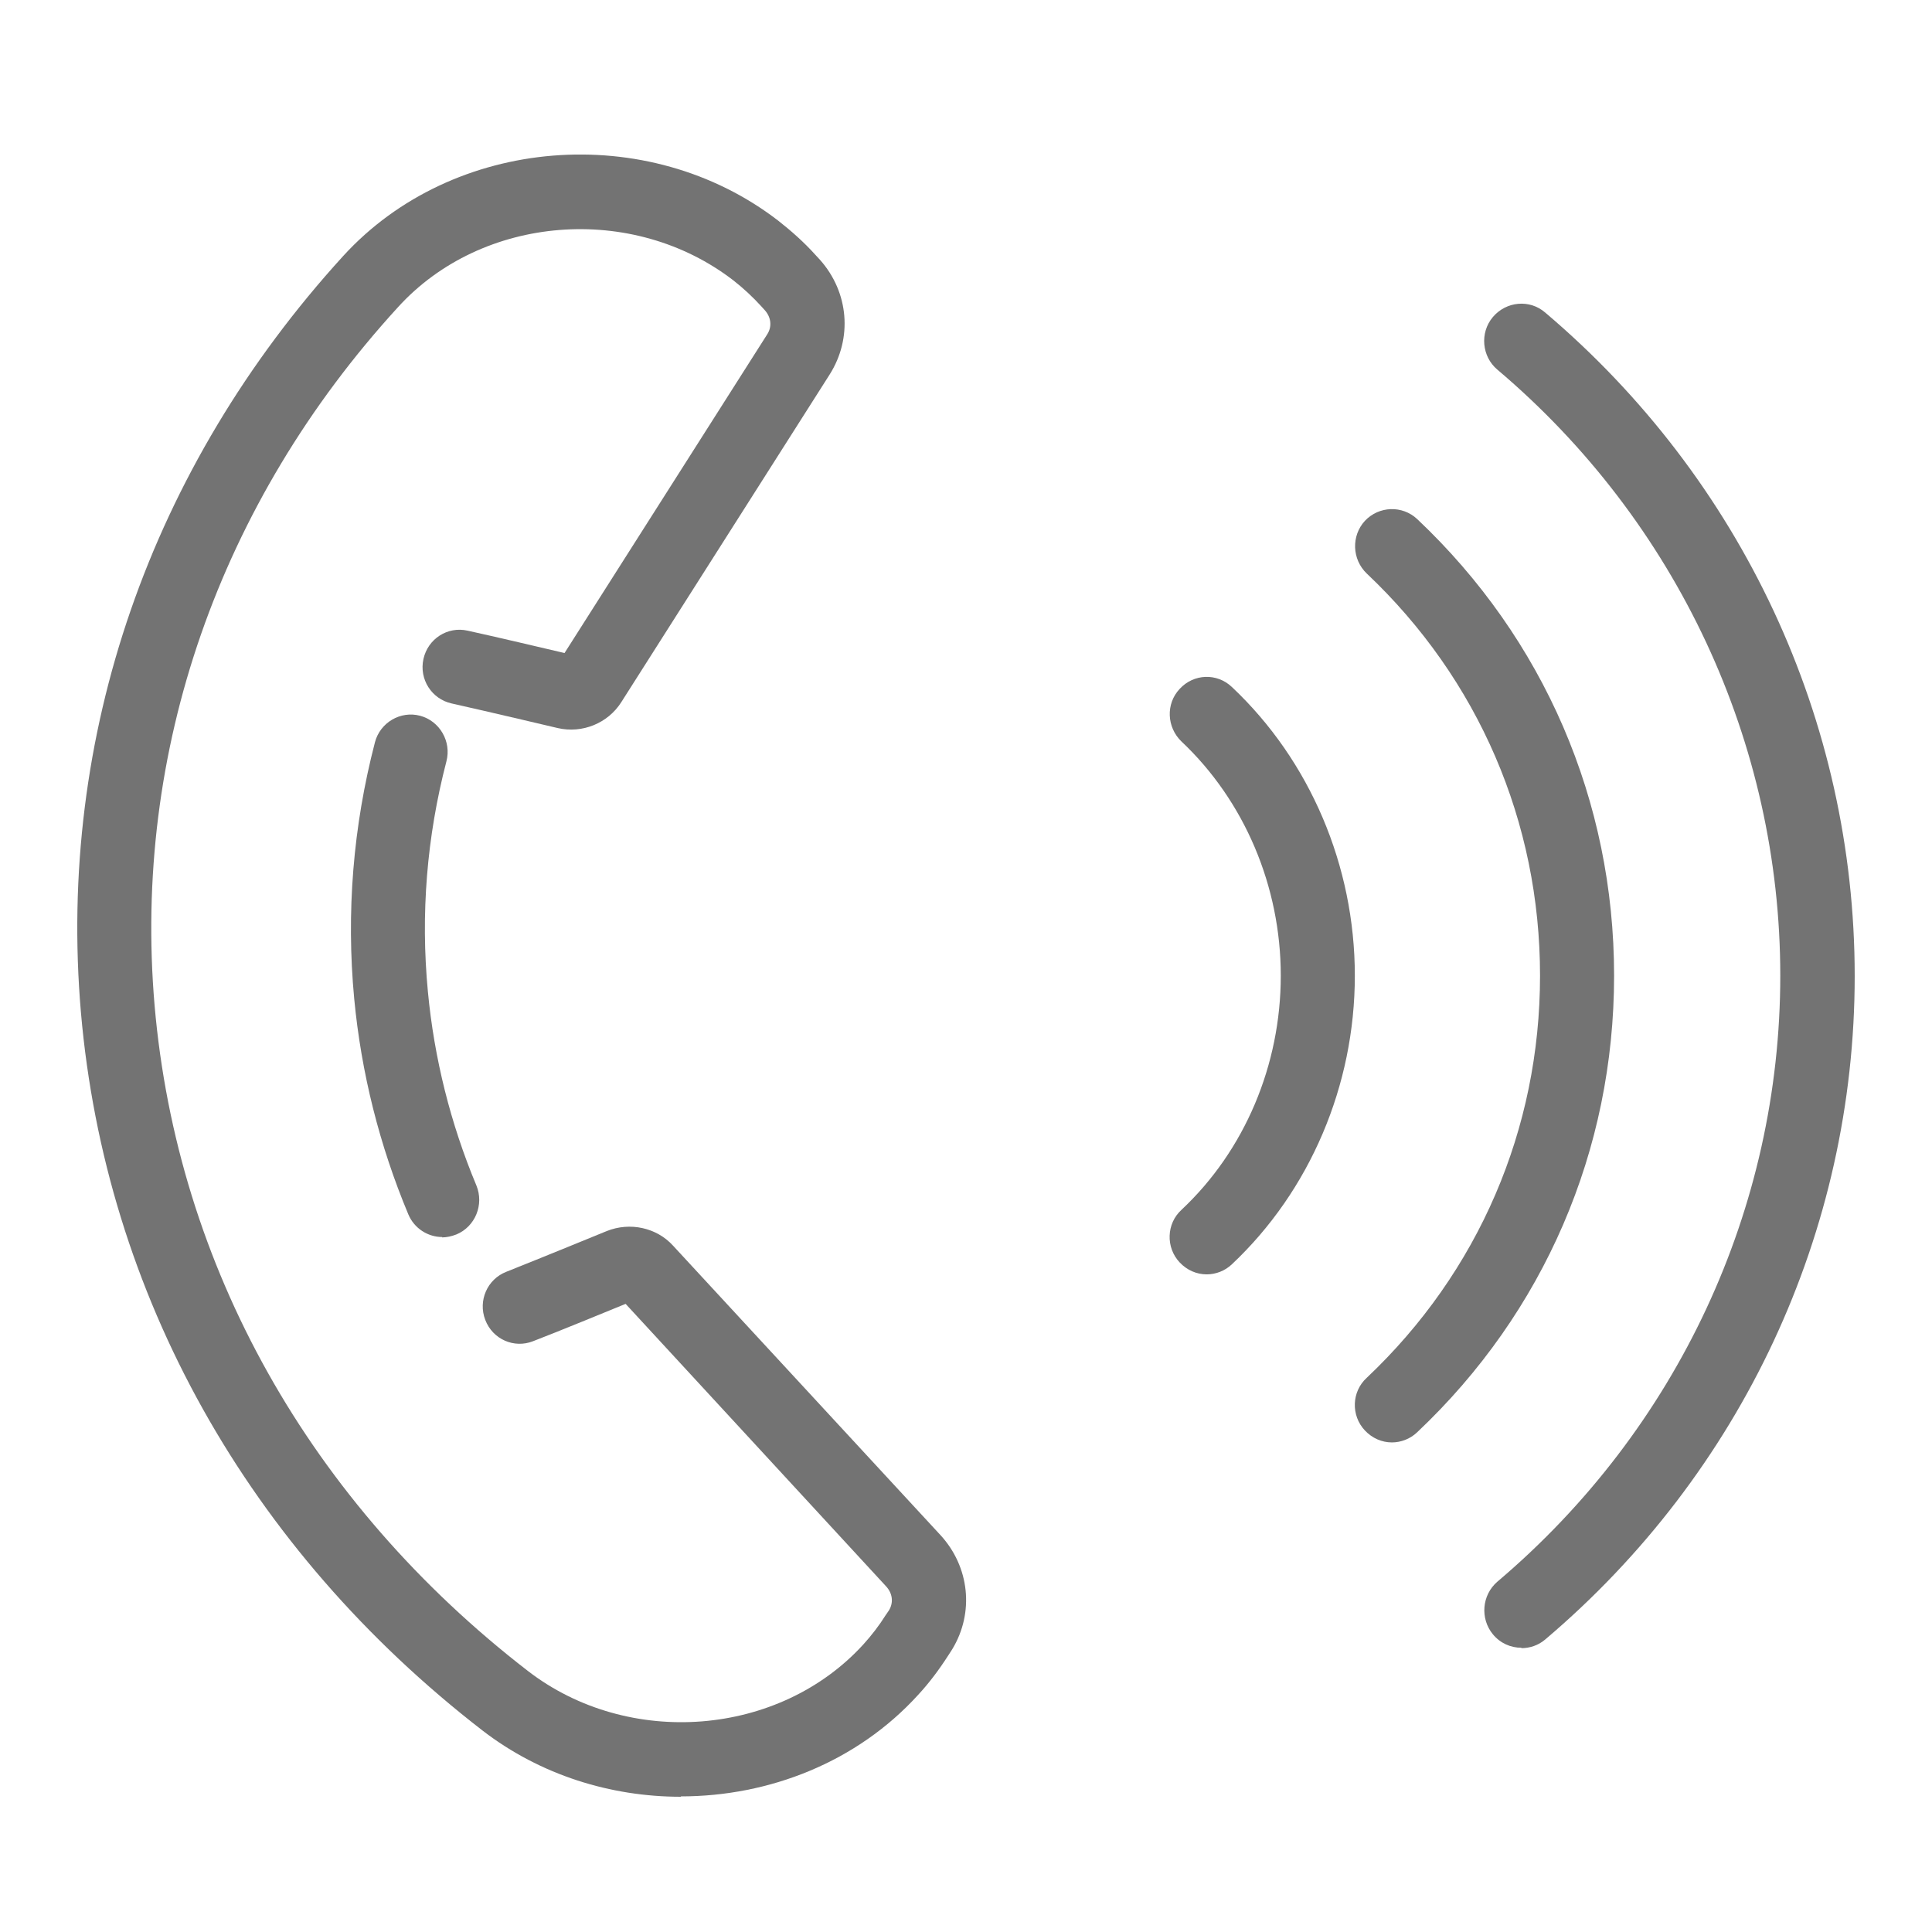 <svg width="100" height="100" viewBox="0 0 100 100" fill="none" xmlns="http://www.w3.org/2000/svg">
<g clip-path="url(#clip0_3859_1990)">
<path d="M35.238 93C31.615 93 27.974 91.879 24.984 89.579C12.832 80.186 5.453 66.986 4.188 52.394C2.961 38.111 7.772 24.215 17.758 13.257C23.431 7.034 33.532 6.222 40.279 11.421C40.969 11.962 41.62 12.542 42.195 13.18L42.444 13.45C43.94 15.132 44.131 17.509 42.943 19.384L32.152 36.353C31.462 37.435 30.14 37.976 28.875 37.686C28.875 37.686 25.195 36.816 23.374 36.41C22.339 36.179 21.687 35.154 21.917 34.111C22.147 33.067 23.163 32.41 24.198 32.642C25.616 32.951 28.146 33.55 29.22 33.801L39.704 17.316C39.972 16.91 39.914 16.427 39.589 16.059L39.397 15.847C38.956 15.364 38.477 14.919 37.959 14.513C32.746 10.493 24.945 11.112 20.595 15.905C11.337 26.032 6.871 38.884 8.002 52.046C9.171 65.536 16.033 77.77 27.322 86.487C32.535 90.507 40.336 89.888 44.687 85.115C45.109 84.651 45.511 84.129 45.837 83.607L46.01 83.356C46.259 82.95 46.201 82.467 45.856 82.1L32.382 67.488C31.385 67.894 28.951 68.899 27.59 69.421C26.613 69.808 25.501 69.324 25.118 68.319C24.735 67.334 25.214 66.213 26.21 65.826C27.916 65.15 31.404 63.72 31.404 63.72C32.612 63.236 33.992 63.546 34.835 64.473L48.674 79.452C50.188 81.094 50.437 83.472 49.287 85.366L49.076 85.694C48.616 86.409 48.099 87.105 47.524 87.724C44.361 91.203 39.819 92.981 35.238 92.981V93Z" fill="#737373"/>
<path d="M22.896 64.029C22.148 64.029 21.439 63.584 21.133 62.85C19.637 59.275 18.698 55.525 18.334 51.698C17.913 47.234 18.277 42.769 19.407 38.421C19.676 37.396 20.73 36.778 21.746 37.048C22.762 37.319 23.375 38.382 23.107 39.406C22.091 43.31 21.765 47.311 22.148 51.331C22.474 54.771 23.317 58.154 24.659 61.362C25.062 62.347 24.602 63.488 23.624 63.894C23.375 63.99 23.126 64.048 22.877 64.048L22.896 64.029Z" fill="#737373"/>
<path d="M62.459 65.961C61.942 65.961 61.443 65.749 61.06 65.343C60.332 64.57 60.37 63.333 61.156 62.618C64.433 59.545 66.293 55.119 66.293 50.5C66.293 45.881 64.414 41.455 61.156 38.382C60.389 37.647 60.332 36.43 61.06 35.657C61.788 34.864 62.996 34.826 63.763 35.56C67.807 39.367 70.126 44.818 70.126 50.5C70.126 56.182 67.807 61.632 63.763 65.439C63.398 65.787 62.919 65.961 62.459 65.961Z" fill="#737373"/>
<path d="M72.045 74.659C71.528 74.659 71.029 74.446 70.646 74.04C69.918 73.267 69.956 72.03 70.742 71.315C76.53 65.845 79.712 58.443 79.712 50.5C79.712 42.556 76.53 35.154 70.742 29.685C69.975 28.95 69.937 27.733 70.646 26.96C71.374 26.186 72.582 26.148 73.349 26.863C79.923 33.067 83.545 41.474 83.545 50.5C83.545 59.526 79.923 67.933 73.349 74.137C72.984 74.485 72.505 74.659 72.045 74.659Z" fill="#737373"/>
<path d="M78.749 85.288C78.193 85.288 77.657 85.056 77.273 84.593C76.603 83.781 76.698 82.563 77.503 81.868C86.818 73.982 92.147 62.541 92.147 50.5C92.147 38.459 86.799 26.998 77.503 19.132C76.698 18.456 76.583 17.219 77.273 16.407C77.963 15.595 79.171 15.479 79.976 16.175C90.153 24.795 95.999 37.3 95.999 50.519C95.999 63.739 90.153 76.243 79.976 84.863C79.612 85.172 79.171 85.308 78.749 85.308V85.288Z" fill="#737373"/>
</g>
<defs>
<clipPath id="clip0_3859_1990">
<rect width="92" height="85" fill="white" transform="translate(4 8)"/>
</clipPath>
</defs>
</svg>
